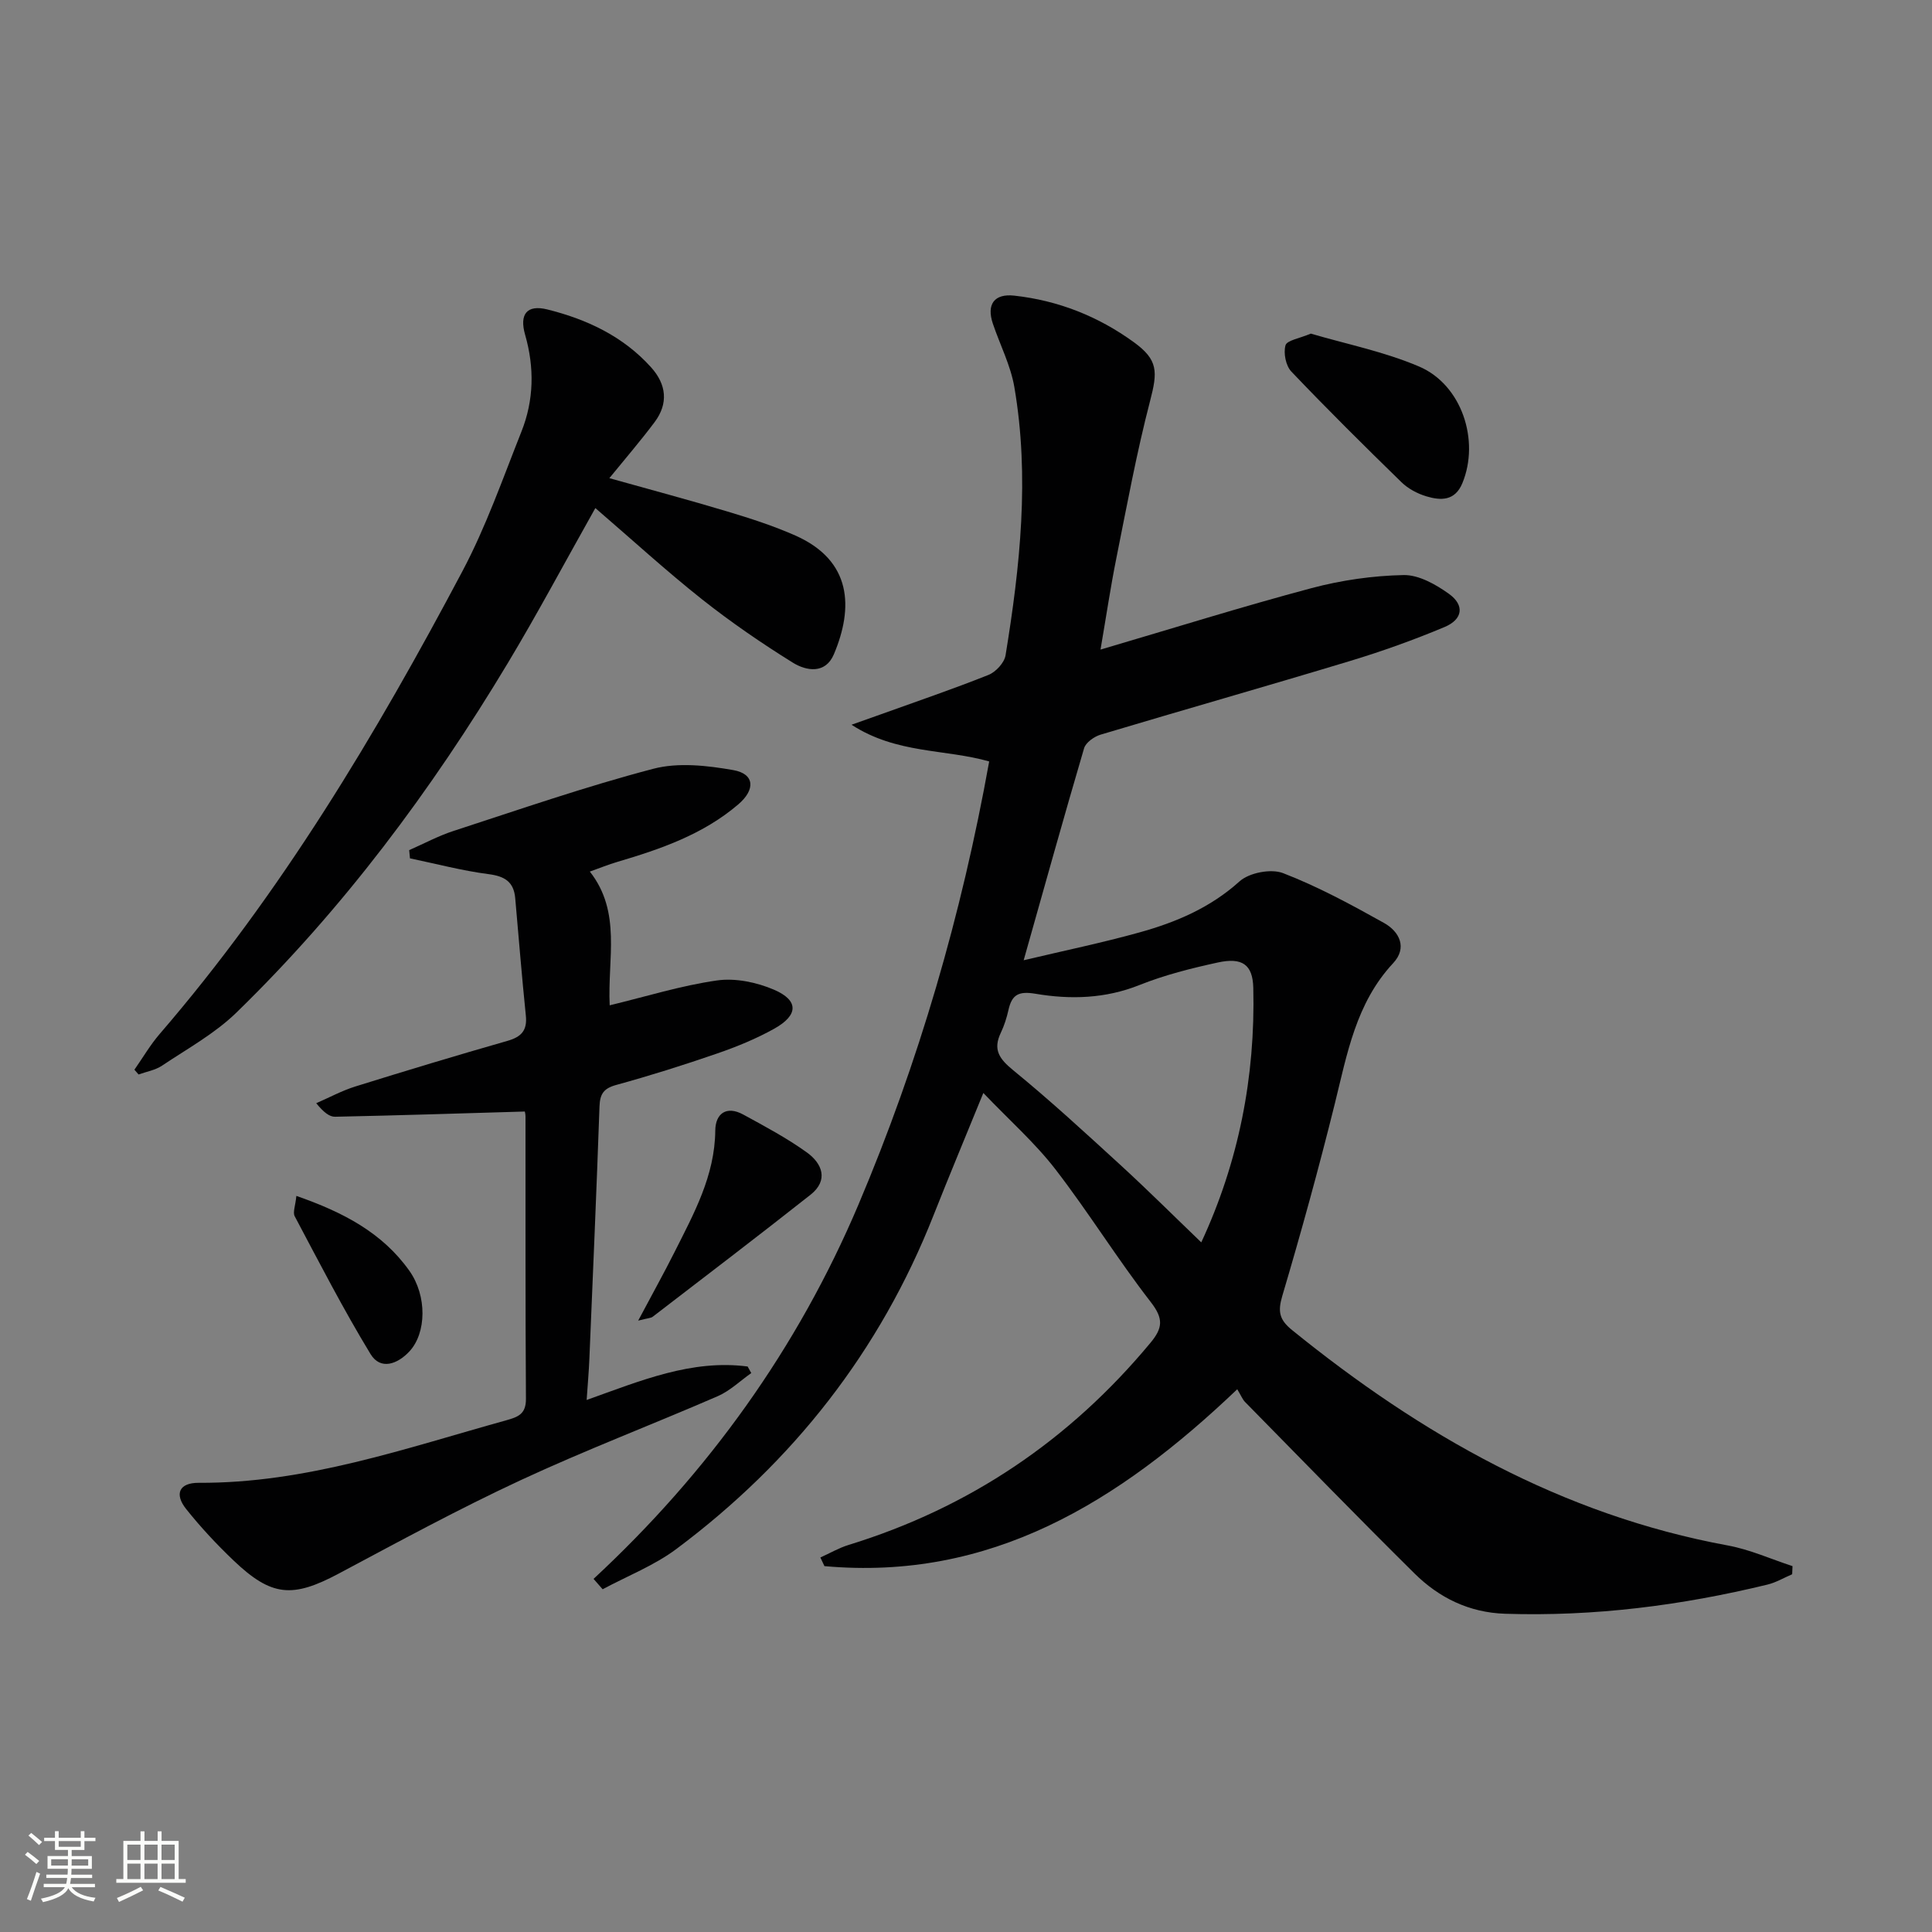 <svg enable-background="new 0 0 400 400" viewBox="0 0 400 400" xmlns="http://www.w3.org/2000/svg"><rect x="0" y="0" width="400" height="400" fill="#808080" stroke="none"/><path d="m5.17 384 .55-.58c.85.61 1.65 1.24 2.4 1.87l-.59.64c-.83-.73-1.62-1.38-2.36-1.93m1.22 9.53-.82-.34c.71-1.76 1.37-3.64 1.98-5.63.24.13.5.25.76.36-.6 1.67-1.24 3.54-1.92 5.61m-.5-13.5.57-.54c.56.44 1.31 1.06 2.26 1.87l-.64.64c-.68-.66-1.41-1.32-2.19-1.97m3.25.46h2.24v-1.36h.77v1.36h4.57v-1.36h.76v1.36h2.28v.69h-2.28v1.84h-2.64v1.26h4.18v2.64h-4.21c0 .45-.02.86-.05 1.21h4.32v.69h-4.38c-.04.34-.1.75-.19 1.22h5.15v.69h-4.82c.87 1.19 2.51 1.92 4.93 2.19-.17.31-.3.57-.37.76-2.77-.49-4.52-1.41-5.26-2.76-.56 1.26-2.3 2.23-5.24 2.9-.12-.24-.26-.48-.43-.72 2.73-.55 4.38-1.34 4.96-2.38h-4.38v-.69h4.65c.1-.38.17-.79.21-1.22h-4.32v-.69h4.4c.03-.34.05-.75.05-1.21h-4.2v-2.64h4.23v-1.26h-2.69v-1.84h-2.24zm1.46 4.46v1.29h3.45c.01-.4.02-.57.01-.53v-.32-.45h-3.46zm1.55-2.59h4.57v-1.19h-4.57zm6.11 2.59h-3.42v.77c-.01.19-.01.37-.02.53h3.44z" fill="#fbfcfa"/><path d="m32.63 379.16h.82v1.98h3.54v7.89h1.46v.78h-14.37v-.78h1.46v-7.89h3.55v-1.98h.82v1.98h2.73v-1.98zm-3.49 11.48.5.73c-1.61.82-3.28 1.63-5 2.41-.13-.27-.28-.55-.44-.82 1.75-.72 3.4-1.49 4.94-2.32m-2.78-5.55h2.73v-3.18h-2.73zm0 3.95h2.73v-3.2h-2.73zm3.54-3.95h2.73v-3.18h-2.73zm0 3.95h2.73v-3.2h-2.73zm7.89 4.68c-1.84-.92-3.51-1.7-5.02-2.32l.45-.73c1.89.8 3.57 1.55 5.04 2.23zm-1.62-11.81h-2.73v3.18h2.73zm-2.73 7.13h2.73v-3.2h-2.73z" fill="#fbfcfa"/><g fill="#010102"><path d="m256.16 287.63c-24.66 23.51-51.14 39.71-85.47 36.62-.28-.6-.56-1.19-.84-1.79 1.94-.87 3.81-1.97 5.82-2.59 25.05-7.7 45.81-21.73 62.54-41.88 2.52-3.04 2.71-4.97.07-8.38-6.93-8.93-12.89-18.61-19.8-27.56-4.23-5.47-9.51-10.13-14.89-15.76-3.72 9.13-7.1 17.19-10.31 25.32-11.1 28.15-29.09 51.04-53.23 69.08-4.6 3.44-10.16 5.6-15.28 8.35-.63-.72-1.26-1.44-1.88-2.15 23.78-22.06 42.25-47.78 54.84-77.48 12.48-29.46 21.36-60 27.07-91.76-9.1-2.61-19.15-1.53-28.5-7.6 2.67-.95 4.31-1.52 5.94-2.11 7.49-2.7 15.03-5.26 22.42-8.21 1.52-.61 3.28-2.52 3.53-4.06 3.01-18.42 5.01-36.94 1.82-55.53-.77-4.5-2.97-8.74-4.45-13.13-1.35-4.02.3-6.26 4.44-5.8 9.11 1.01 17.4 4.29 24.79 9.67 5 3.64 4.9 6.08 3.33 12.1-2.79 10.72-4.8 21.66-6.98 32.53-1.2 5.96-2.09 11.98-3.29 18.98 15.14-4.45 29.34-8.9 43.71-12.73 6.17-1.64 12.67-2.57 19.04-2.7 3.13-.06 6.67 1.94 9.39 3.89 3.27 2.35 2.88 5.27-.89 6.86-6.41 2.69-13 5.05-19.65 7.06-17.16 5.19-34.41 10.09-51.58 15.23-1.33.4-3.06 1.62-3.42 2.81-4.17 14.15-8.12 28.36-12.51 43.9 8.39-1.99 16.27-3.62 24-5.77 7.55-2.1 14.63-5.1 20.68-10.55 2-1.81 6.53-2.68 9.02-1.72 7.23 2.79 14.13 6.53 20.91 10.32 3.2 1.79 4.87 5.14 1.88 8.33-7.69 8.25-9.51 18.74-12.07 29.08-3.31 13.35-6.97 26.63-10.88 39.82-.96 3.25-.6 4.92 2.02 7.05 26.73 21.67 55.89 38.28 90.21 44.6 4.58.84 8.95 2.82 13.41 4.28-.02.56-.05 1.12-.07 1.68-1.7.73-3.34 1.71-5.11 2.14-17.85 4.34-35.93 6.64-54.34 6.04-7.39-.24-13.62-3.28-18.72-8.32-11.84-11.71-23.44-23.66-35.12-35.54-.55-.58-.86-1.41-1.6-2.62zm-7.45-30.41c7.71-16.57 11.22-34.25 10.77-52.71-.12-4.82-2.29-6.34-7.37-5.23-5.47 1.19-10.98 2.58-16.17 4.65-7.09 2.84-14.32 3.04-21.54 1.82-3.51-.59-4.9.17-5.61 3.36-.36 1.61-.87 3.22-1.58 4.71-1.68 3.51-.31 5.41 2.57 7.77 7.7 6.29 15.02 13.04 22.36 19.76 5.6 5.14 10.99 10.51 16.57 15.87z"/><path d="m108.63 230.13c-13.28.39-26.26.81-39.25 1.08-1.18.02-2.37-.92-3.91-2.8 2.69-1.17 5.3-2.59 8.08-3.46 10.46-3.26 20.94-6.43 31.48-9.44 2.88-.82 4.16-2.13 3.84-5.24-.83-8.1-1.48-16.21-2.2-24.32-.3-3.39-2.18-4.54-5.52-4.97-5.47-.71-10.85-2.14-16.27-3.27-.05-.57-.11-1.13-.16-1.7 3.07-1.35 6.05-2.96 9.23-3.99 13.71-4.46 27.37-9.2 41.3-12.85 5.17-1.36 11.16-.68 16.57.27 4.44.78 4.61 4.05 1.03 7.1-7.28 6.22-16.05 9.25-25.02 11.9-1.87.55-3.68 1.29-5.71 2.01 6.61 8.41 3.64 18.04 4.11 27.69 7.54-1.82 14.79-4.09 22.22-5.15 3.8-.54 8.22.38 11.8 1.92 5.15 2.21 5.07 5.27.05 8.07-3.74 2.09-7.78 3.74-11.84 5.14-6.89 2.38-13.86 4.58-20.89 6.51-2.61.72-3.36 1.88-3.45 4.45-.61 17.45-1.37 34.89-2.1 52.34-.11 2.6-.34 5.19-.56 8.43 11.2-4 21.74-8.44 33.33-6.93.25.45.5.91.75 1.36-2.3 1.62-4.41 3.68-6.93 4.78-13.56 5.89-27.41 11.16-40.8 17.39-12.81 5.95-25.21 12.7-37.65 19.33-9.59 5.11-13.91 4.83-21.82-2.71-3.48-3.32-6.79-6.87-9.79-10.63-2.5-3.14-1.46-5.46 2.6-5.44 22.14.12 42.74-7.13 63.65-12.94 2.51-.7 4.11-1.31 4.09-4.45-.13-19.49-.07-38.99-.09-58.49-.01-.63-.22-1.27-.17-.99z"/><path d="m126.16 99c8.27 2.32 16.39 4.48 24.44 6.9 4.76 1.43 9.54 2.97 14.08 4.98 11.74 5.21 12.03 14.96 7.97 24.57-1.75 4.15-5.7 3.49-8.53 1.73-6.46-4.02-12.77-8.35-18.74-13.07-7.37-5.84-14.33-12.21-22.12-18.92-6.4 11.38-12.01 21.92-18.15 32.14-15.82 26.34-34.1 50.85-56.17 72.32-4.47 4.35-10.15 7.47-15.39 10.98-1.4.94-3.23 1.24-4.86 1.83-.29-.33-.57-.66-.86-.99 1.74-2.48 3.27-5.13 5.24-7.41 25.14-29.16 44.74-61.96 62.67-95.8 4.88-9.2 8.35-19.17 12.21-28.88 2.6-6.52 2.72-13.27.77-20.07-1.23-4.29.39-6.29 4.61-5.24 8.19 2.04 15.69 5.56 21.47 11.98 3.18 3.53 3.63 7.48.72 11.36-2.89 3.86-6.04 7.51-9.36 11.59z"/><path d="m271.39 69.07c7.32 2.16 15.19 3.73 22.41 6.81 8.86 3.78 12.61 15.33 8.97 24.15-1.54 3.73-4.48 3.62-7.46 2.73-1.86-.56-3.78-1.58-5.16-2.93-7.71-7.52-15.36-15.1-22.79-22.9-1.15-1.21-1.67-3.83-1.21-5.44.3-1.04 2.91-1.42 5.24-2.42z"/><path d="m132.13 273.42c2.91-5.48 5.3-9.77 7.5-14.14 4.01-7.99 8.37-15.82 8.46-25.21.03-3.52 2.31-5.22 5.8-3.31 4.49 2.45 9.05 4.88 13.19 7.86 3.16 2.28 4.51 5.74.74 8.73-10.81 8.54-21.77 16.88-32.7 25.28-.36.27-.93.26-2.99.79z"/><path d="m61.36 247.6c9.69 3.37 17.79 7.62 23.38 15.48 3.72 5.23 3.55 12.92.03 16.71-2.48 2.66-5.99 3.94-8.05.56-5.64-9.27-10.61-18.94-15.7-28.53-.44-.81.14-2.16.34-4.22z"/></g></svg>
